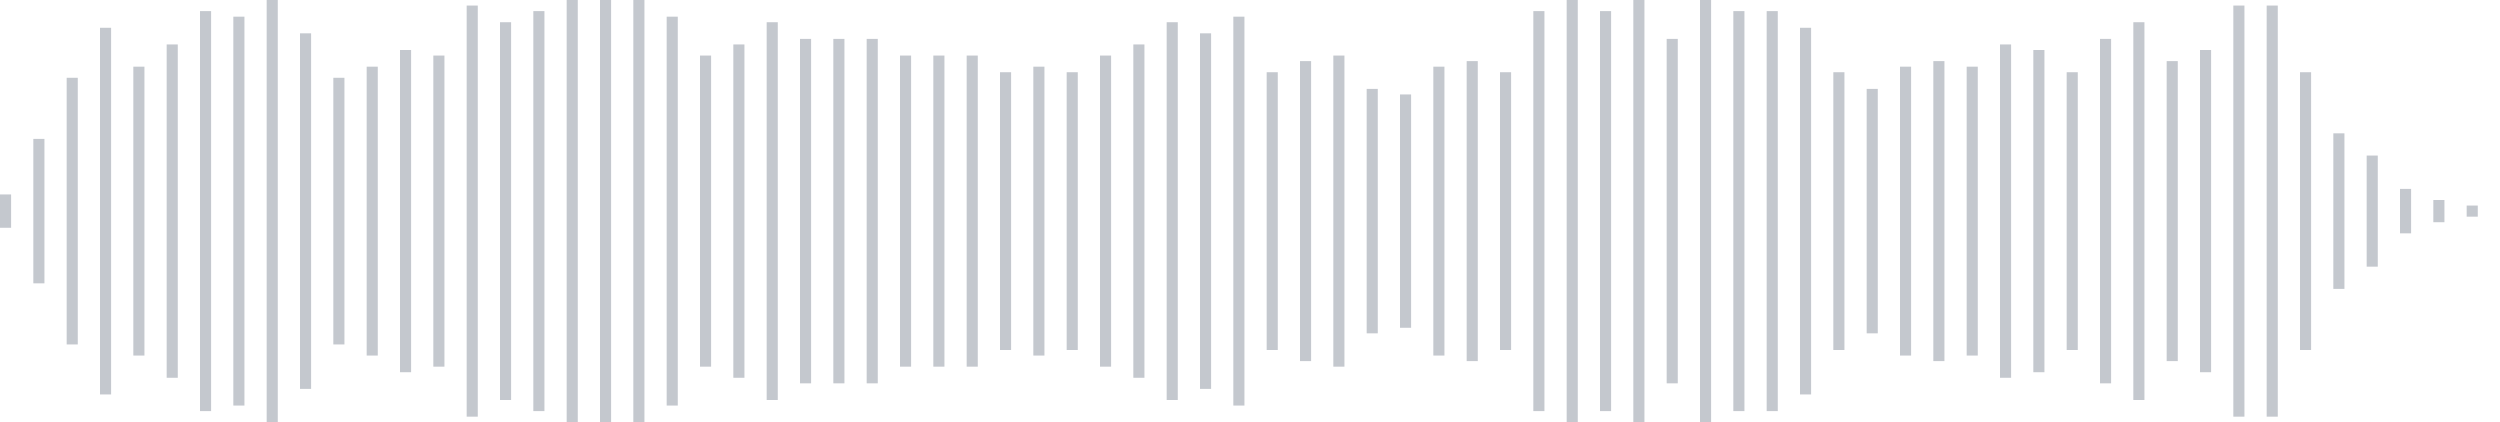 <svg xmlns="http://www.w3.org/2000/svg" xmlns:xlink="http://www.w3/org/1999/xlink" viewBox="0 0 225 38" preserveAspectRatio="none" width="100%" height="100%" fill="#C4C8CE"><g id="waveform-98645974-7576-4e31-b4f2-7c46f7c3af82"><rect x="0" y="17.5" width="1" height="3"/><rect x="3" y="12.5" width="1" height="13"/><rect x="6" y="7.0" width="1" height="24"/><rect x="9" y="2.5" width="1" height="33"/><rect x="12" y="6.0" width="1" height="26"/><rect x="15" y="4.0" width="1" height="30"/><rect x="18" y="1.0" width="1" height="36"/><rect x="21" y="1.5" width="1" height="35"/><rect x="24" y="0.0" width="1" height="38"/><rect x="27" y="3.0" width="1" height="32"/><rect x="30" y="7.0" width="1" height="24"/><rect x="33" y="6.0" width="1" height="26"/><rect x="36" y="4.5" width="1" height="29"/><rect x="39" y="5.0" width="1" height="28"/><rect x="42" y="0.5" width="1" height="37"/><rect x="45" y="2.0" width="1" height="34"/><rect x="48" y="1.0" width="1" height="36"/><rect x="51" y="0.0" width="1" height="38"/><rect x="54" y="0.0" width="1" height="38"/><rect x="57" y="0.0" width="1" height="38"/><rect x="60" y="1.5" width="1" height="35"/><rect x="63" y="5.0" width="1" height="28"/><rect x="66" y="4.0" width="1" height="30"/><rect x="69" y="2.0" width="1" height="34"/><rect x="72" y="3.5" width="1" height="31"/><rect x="75" y="3.5" width="1" height="31"/><rect x="78" y="3.5" width="1" height="31"/><rect x="81" y="5.0" width="1" height="28"/><rect x="84" y="5.0" width="1" height="28"/><rect x="87" y="5.0" width="1" height="28"/><rect x="90" y="6.5" width="1" height="25"/><rect x="93" y="6.0" width="1" height="26"/><rect x="96" y="6.5" width="1" height="25"/><rect x="99" y="5.0" width="1" height="28"/><rect x="102" y="4.0" width="1" height="30"/><rect x="105" y="2.0" width="1" height="34"/><rect x="108" y="3.0" width="1" height="32"/><rect x="111" y="1.5" width="1" height="35"/><rect x="114" y="6.5" width="1" height="25"/><rect x="117" y="5.5" width="1" height="27"/><rect x="120" y="5.0" width="1" height="28"/><rect x="123" y="8.0" width="1" height="22"/><rect x="126" y="8.5" width="1" height="21"/><rect x="129" y="6.0" width="1" height="26"/><rect x="132" y="5.5" width="1" height="27"/><rect x="135" y="6.5" width="1" height="25"/><rect x="138" y="1.0" width="1" height="36"/><rect x="141" y="0.0" width="1" height="38"/><rect x="144" y="1.0" width="1" height="36"/><rect x="147" y="-0.5" width="1" height="39"/><rect x="150" y="3.5" width="1" height="31"/><rect x="153" y="-0.5" width="1" height="39"/><rect x="156" y="1.0" width="1" height="36"/><rect x="159" y="1.0" width="1" height="36"/><rect x="162" y="2.5" width="1" height="33"/><rect x="165" y="6.5" width="1" height="25"/><rect x="168" y="8.0" width="1" height="22"/><rect x="171" y="6.0" width="1" height="26"/><rect x="174" y="5.5" width="1" height="27"/><rect x="177" y="6.0" width="1" height="26"/><rect x="180" y="4.0" width="1" height="30"/><rect x="183" y="4.5" width="1" height="29"/><rect x="186" y="6.5" width="1" height="25"/><rect x="189" y="3.5" width="1" height="31"/><rect x="192" y="2.0" width="1" height="34"/><rect x="195" y="5.5" width="1" height="27"/><rect x="198" y="4.5" width="1" height="29"/><rect x="201" y="0.5" width="1" height="37"/><rect x="204" y="0.5" width="1" height="37"/><rect x="207" y="6.5" width="1" height="25"/><rect x="210" y="12.0" width="1" height="14"/><rect x="213" y="14.0" width="1" height="10"/><rect x="216" y="17.0" width="1" height="4"/><rect x="219" y="18.0" width="1" height="2"/><rect x="222" y="18.5" width="1" height="1"/></g></svg>
